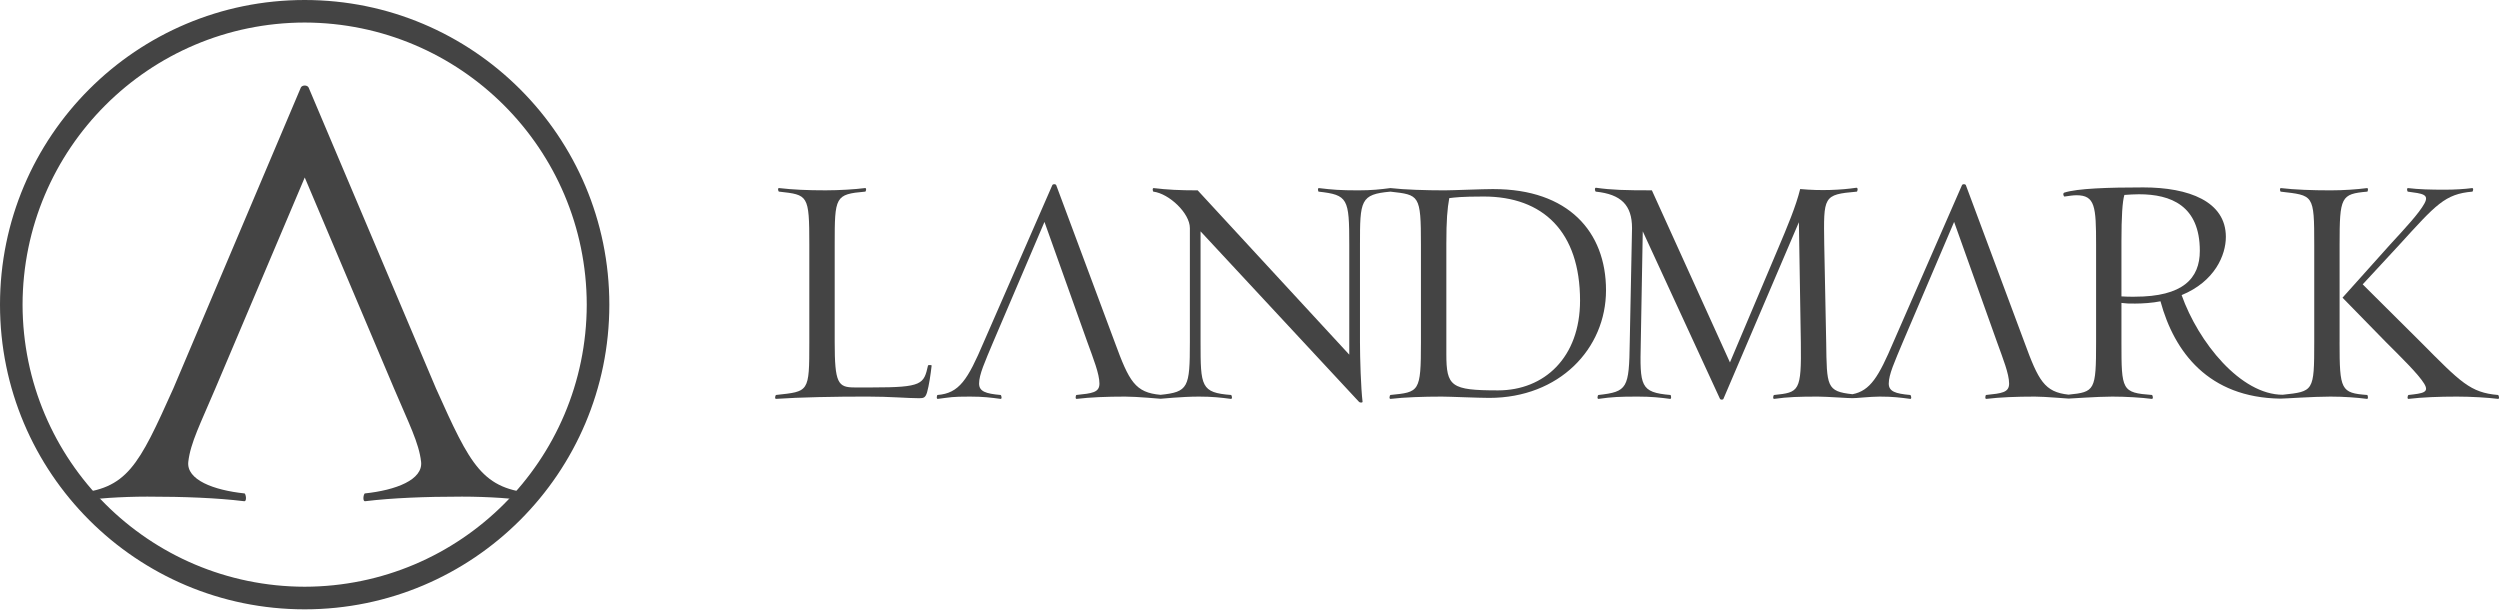 <svg width="985" height="241" viewBox="0 0 985 241" fill="none" xmlns="http://www.w3.org/2000/svg">
<g clip-path="url(#clip0_1_2)">
<path d="M365.65 143.95C363.98 151.37 363.47 152.65 343.74 152.65H336.68C330.15 152.65 328.87 150.99 328.87 134.84V96.39C328.87 77.43 329 76.54 340.91 75.5C341.18 75.5 341.56 73.96 340.79 74.1C336.95 74.6 330.66 74.99 325.28 74.99C318.1 74.99 312.34 74.73 306.96 74.1C306.31 73.97 306.57 75.5 306.96 75.5C318.37 76.79 318.87 76.66 318.87 96.39V134.84C318.87 154.7 318.75 154.19 305.8 155.61C305.41 155.73 305.15 157.27 305.8 157.15C315.03 156.51 328.87 156.25 341.56 156.25C350.79 156.25 357.59 156.9 362.19 156.9C363.98 156.9 364.63 156.64 365.26 154.6C366.03 151.91 366.67 147.54 367.06 144.08C367.18 143.7 365.65 143.82 365.65 143.96V143.95Z" fill="#444444"/>
<path d="M588.44 74.49C583.94 74.49 572.29 75 569.21 75C561.91 75 553.2 74.74 547.93 74.11C547.89 74.11 547.79 74.11 547.75 74.11C543.91 74.61 540.44 75 535.19 75C527.89 75 524.94 74.74 519.69 74.11C519.04 73.98 519.31 75.51 519.56 75.51C531.1 76.8 531.61 78.2 531.61 96.4V139.73L471.89 75C464.58 75 459.84 74.74 454.58 74.11C453.93 73.98 454.19 75.51 454.45 75.51C460.6 76.28 468.81 83.97 468.81 89.87V134.85C468.81 152.77 468.19 154.41 457.27 155.56C447.24 154.68 444.89 150.33 439.22 134.85L416.15 72.95C415.89 72.43 414.87 72.43 414.61 72.95L387.57 134.85C381.29 149.58 377.95 154.97 369.37 155.62C369.11 155.74 368.86 157.28 369.5 157.16C374.74 156.52 374.88 156.26 382.18 156.26C387.43 156.26 390.38 156.65 394.23 157.16C394.86 157.28 394.61 155.75 394.23 155.62C388.33 155.1 385.76 154.21 385.76 151.13C385.76 147.54 388.07 142.54 391.28 134.85L411.52 87.43L428.44 134.85C430.75 141.26 433.18 147.28 433.18 151.13C433.18 154.71 430.24 154.97 424.09 155.62C423.83 155.74 423.57 157.28 424.21 157.16C429.47 156.52 436.01 156.26 443.32 156.26C448.08 156.26 457.14 157.13 457.27 157.11C457.4 157.13 465.63 156.26 472.38 156.26C477.64 156.26 481.11 156.65 484.94 157.16C485.71 157.28 485.33 155.75 485.07 155.62C473.15 154.72 473.02 152.28 473.02 134.85V91.15L535.31 158.18C535.82 158.81 536.85 158.69 536.85 158.3C536.2 152.93 535.83 141.26 535.83 134.85V96.4C535.83 78.99 535.95 76.55 547.83 75.51C559.21 76.8 559.85 76.68 559.85 96.4V134.85C559.85 154.59 559.2 154.46 547.8 155.62C547.54 155.74 547.16 157.28 547.92 157.16C553.18 156.52 560.74 156.26 568.05 156.26C571.12 156.26 582.4 156.77 586.76 156.77C614.32 156.77 632.77 137.43 632.77 114.36C632.77 91.29 617.9 74.5 588.43 74.5L588.44 74.49ZM590.24 153.81C571.65 153.81 569.86 152.27 569.86 139.46V96.27C569.86 86.53 570.25 82.3 571.01 78.06C573.19 77.8 575.63 77.43 584.6 77.43C607.93 77.43 622.54 91.27 622.54 118.44C622.54 140.86 608.44 153.81 590.24 153.81Z" fill="#444444"/>
<path d="M984.22 155.62C973.32 154.72 969.48 150.61 953.84 134.85L930.9 112.04L945.38 96.4C959.74 80.64 963.32 76.41 974.09 75.51C974.35 75.51 974.74 73.97 973.96 74.11C971.16 74.49 967.17 74.74 963.2 74.74C957.68 74.74 952.83 74.61 948.84 74.11C948.08 73.98 948.45 75.51 948.71 75.51C954.49 76.28 957.18 76.55 955.25 80.13C953.19 83.97 947.56 89.99 941.67 96.4L922.95 117.29L940.12 134.85C946.53 141.26 952.7 147.28 955.11 151.13C957.3 154.71 954.6 154.97 948.96 155.62C948.58 155.74 948.34 157.28 948.96 157.16C954.35 156.52 960.89 156.26 968.06 156.26C973.45 156.26 980.36 156.65 984.22 157.16C984.87 157.28 984.6 155.75 984.22 155.62Z" fill="#444444"/>
<path d="M921.8 134.85V96.4C921.8 77.56 922.31 76.41 932.7 75.51C932.96 75.51 933.21 73.97 932.58 74.11C928.74 74.61 923.48 75 918.22 75C910.92 75 904 74.74 898.73 74.11C898.08 73.98 898.34 75.51 898.61 75.51C911.54 77.05 911.81 76.41 911.81 96.4V134.85C911.81 154.3 911.54 154.21 899.4 155.53C882.83 155.53 866.19 134.91 859.56 116.27C872.64 110.9 876.99 100.51 876.99 93.33C876.99 79.35 862.39 73.84 844.44 73.84C830.73 73.84 818.43 74.23 813.3 75.9C812.65 76.16 813.04 77.44 813.42 77.44C815.22 77.18 816.75 76.93 818.16 76.93C825.48 76.93 825.86 81.42 825.86 96.28V134.85C825.86 153.89 825.38 154.44 815 155.49C805.52 154.47 803.15 149.98 797.62 134.85L774.55 72.95C774.29 72.43 773.28 72.43 773.02 72.95L745.97 134.85C740.24 148.3 736.95 153.95 729.88 155.32C719.57 154.22 719.77 152.22 719.52 134.85L718.75 96.28C718.49 77.31 718.24 76.67 731.57 75.51C731.83 75.51 732.22 73.97 731.44 73.97C725.43 74.86 717.46 75.25 709.27 74.48C707.61 81.28 704.14 89.47 700.56 97.94L681.6 142.79L650.84 74.99C640.33 74.99 635.08 74.86 628.8 73.97C628.15 73.97 628.41 75.51 628.8 75.51C638.66 76.55 643.02 80.76 643.02 89.87L642.12 134.85C641.86 153.05 641.23 154.33 629.82 155.62C629.43 155.62 629.17 157.28 629.82 157.16C635.19 156.39 638.14 156.26 645.32 156.26C650.71 156.26 654.17 156.65 658.01 157.16C658.66 157.28 658.4 155.62 658.14 155.62C646.21 154.6 646.09 152.16 646.47 134.85L647.25 91.15L677.62 157.03C677.88 157.66 678.9 157.53 679.03 157.15L708.76 87.55L709.53 134.85C709.79 154.33 708.88 154.59 699.02 155.62C698.64 155.62 698.39 157.28 699.02 157.16C704.39 156.39 709.01 156.26 716.33 156.26C719.66 156.26 729.18 156.96 729.84 156.87C730.89 156.96 736.82 156.26 740.59 156.26C745.84 156.26 748.79 156.65 752.63 157.16C753.28 157.28 753.02 155.75 752.63 155.62C746.73 155.1 744.17 154.21 744.17 151.13C744.17 147.54 746.48 142.54 749.69 134.85L769.92 87.43L786.85 134.85C789.15 141.26 791.59 147.28 791.59 151.13C791.59 154.71 788.64 154.97 782.5 155.62C782.24 155.74 781.99 157.28 782.62 157.16C787.88 156.52 794.41 156.26 801.73 156.26C805.91 156.26 814.67 157.08 815.05 157.04C815.4 157.08 826.12 156.26 832.27 156.26C837.64 156.26 843.93 156.65 847.77 157.16C848.54 157.28 848.16 155.75 847.9 155.62C835.97 154.72 835.85 153.82 835.85 134.85V119.35C837.9 119.61 838.42 119.61 841.24 119.61C844.06 119.61 848.16 119.35 851.23 118.71C856.67 138.73 870.17 156.65 898.46 157.06C900.27 157.06 911.24 156.26 918.21 156.26C923.46 156.26 928.73 156.65 932.57 157.16C933.2 157.28 932.95 155.75 932.69 155.62C922.31 154.84 921.79 153.69 921.79 134.85H921.8ZM841.1 116.91C838.8 116.91 837.89 116.91 835.85 116.78V95.12C835.85 85.38 836.23 79.35 837.01 76.8C839.19 76.67 840.71 76.54 842.77 76.54C855.32 76.54 866.73 81.01 866.73 98.83C866.73 109.73 860.06 116.9 841.1 116.9V116.91Z" fill="#444444"/>
<path d="M0 120.04C0 53.73 53.74 0 120.04 0C186.35 0 240.08 53.73 240.08 120.04C240.08 186.33 186.35 240.07 120.04 240.08C53.74 240.07 0 186.34 0 120.04ZM8.89 120.04C9 181.42 58.65 231.07 120.04 231.17C181.43 231.07 231.07 181.41 231.18 120.04C231.07 58.65 181.42 9.01 120.04 8.88C58.65 9 9.01 58.65 8.89 120.04Z" fill="#444444"/>
<path d="M210.85 194.41C189.93 192.86 185.49 183.56 171.78 153.04L121.59 34.48C121.33 33.96 120.7 33.7 120.07 33.7C119.44 33.7 118.8 33.96 118.54 34.48L68.3 153.04C54.59 183.56 50.15 192.87 29.23 194.41C28.72 194.67 27.94 197.72 29.49 197.47C37.14 196.45 47.61 195.67 58.06 195.67C72.64 195.67 85.64 196.19 96.12 197.47C97.39 197.72 96.88 194.67 96.37 194.41C84.13 193.13 73.38 189.04 74.19 181.93C75.04 174.46 79.02 166.83 84.86 153.03L120.07 69.93L155.24 153.03C161.08 166.82 165.07 174.46 165.91 181.93C166.72 189.03 155.97 193.13 143.73 194.41C143.22 194.67 142.71 197.72 143.97 197.47C154.45 196.2 167.45 195.67 182.03 195.67C192.48 195.67 202.95 196.44 210.6 197.47C212.15 197.72 211.37 194.67 210.86 194.41H210.85Z" fill="#444444"/>
</g>
<defs>
<clipPath id="clip0_1_2">
<rect width="984.61" height="240.07" fill="white"/>
</clipPath>
</defs>
</svg>

